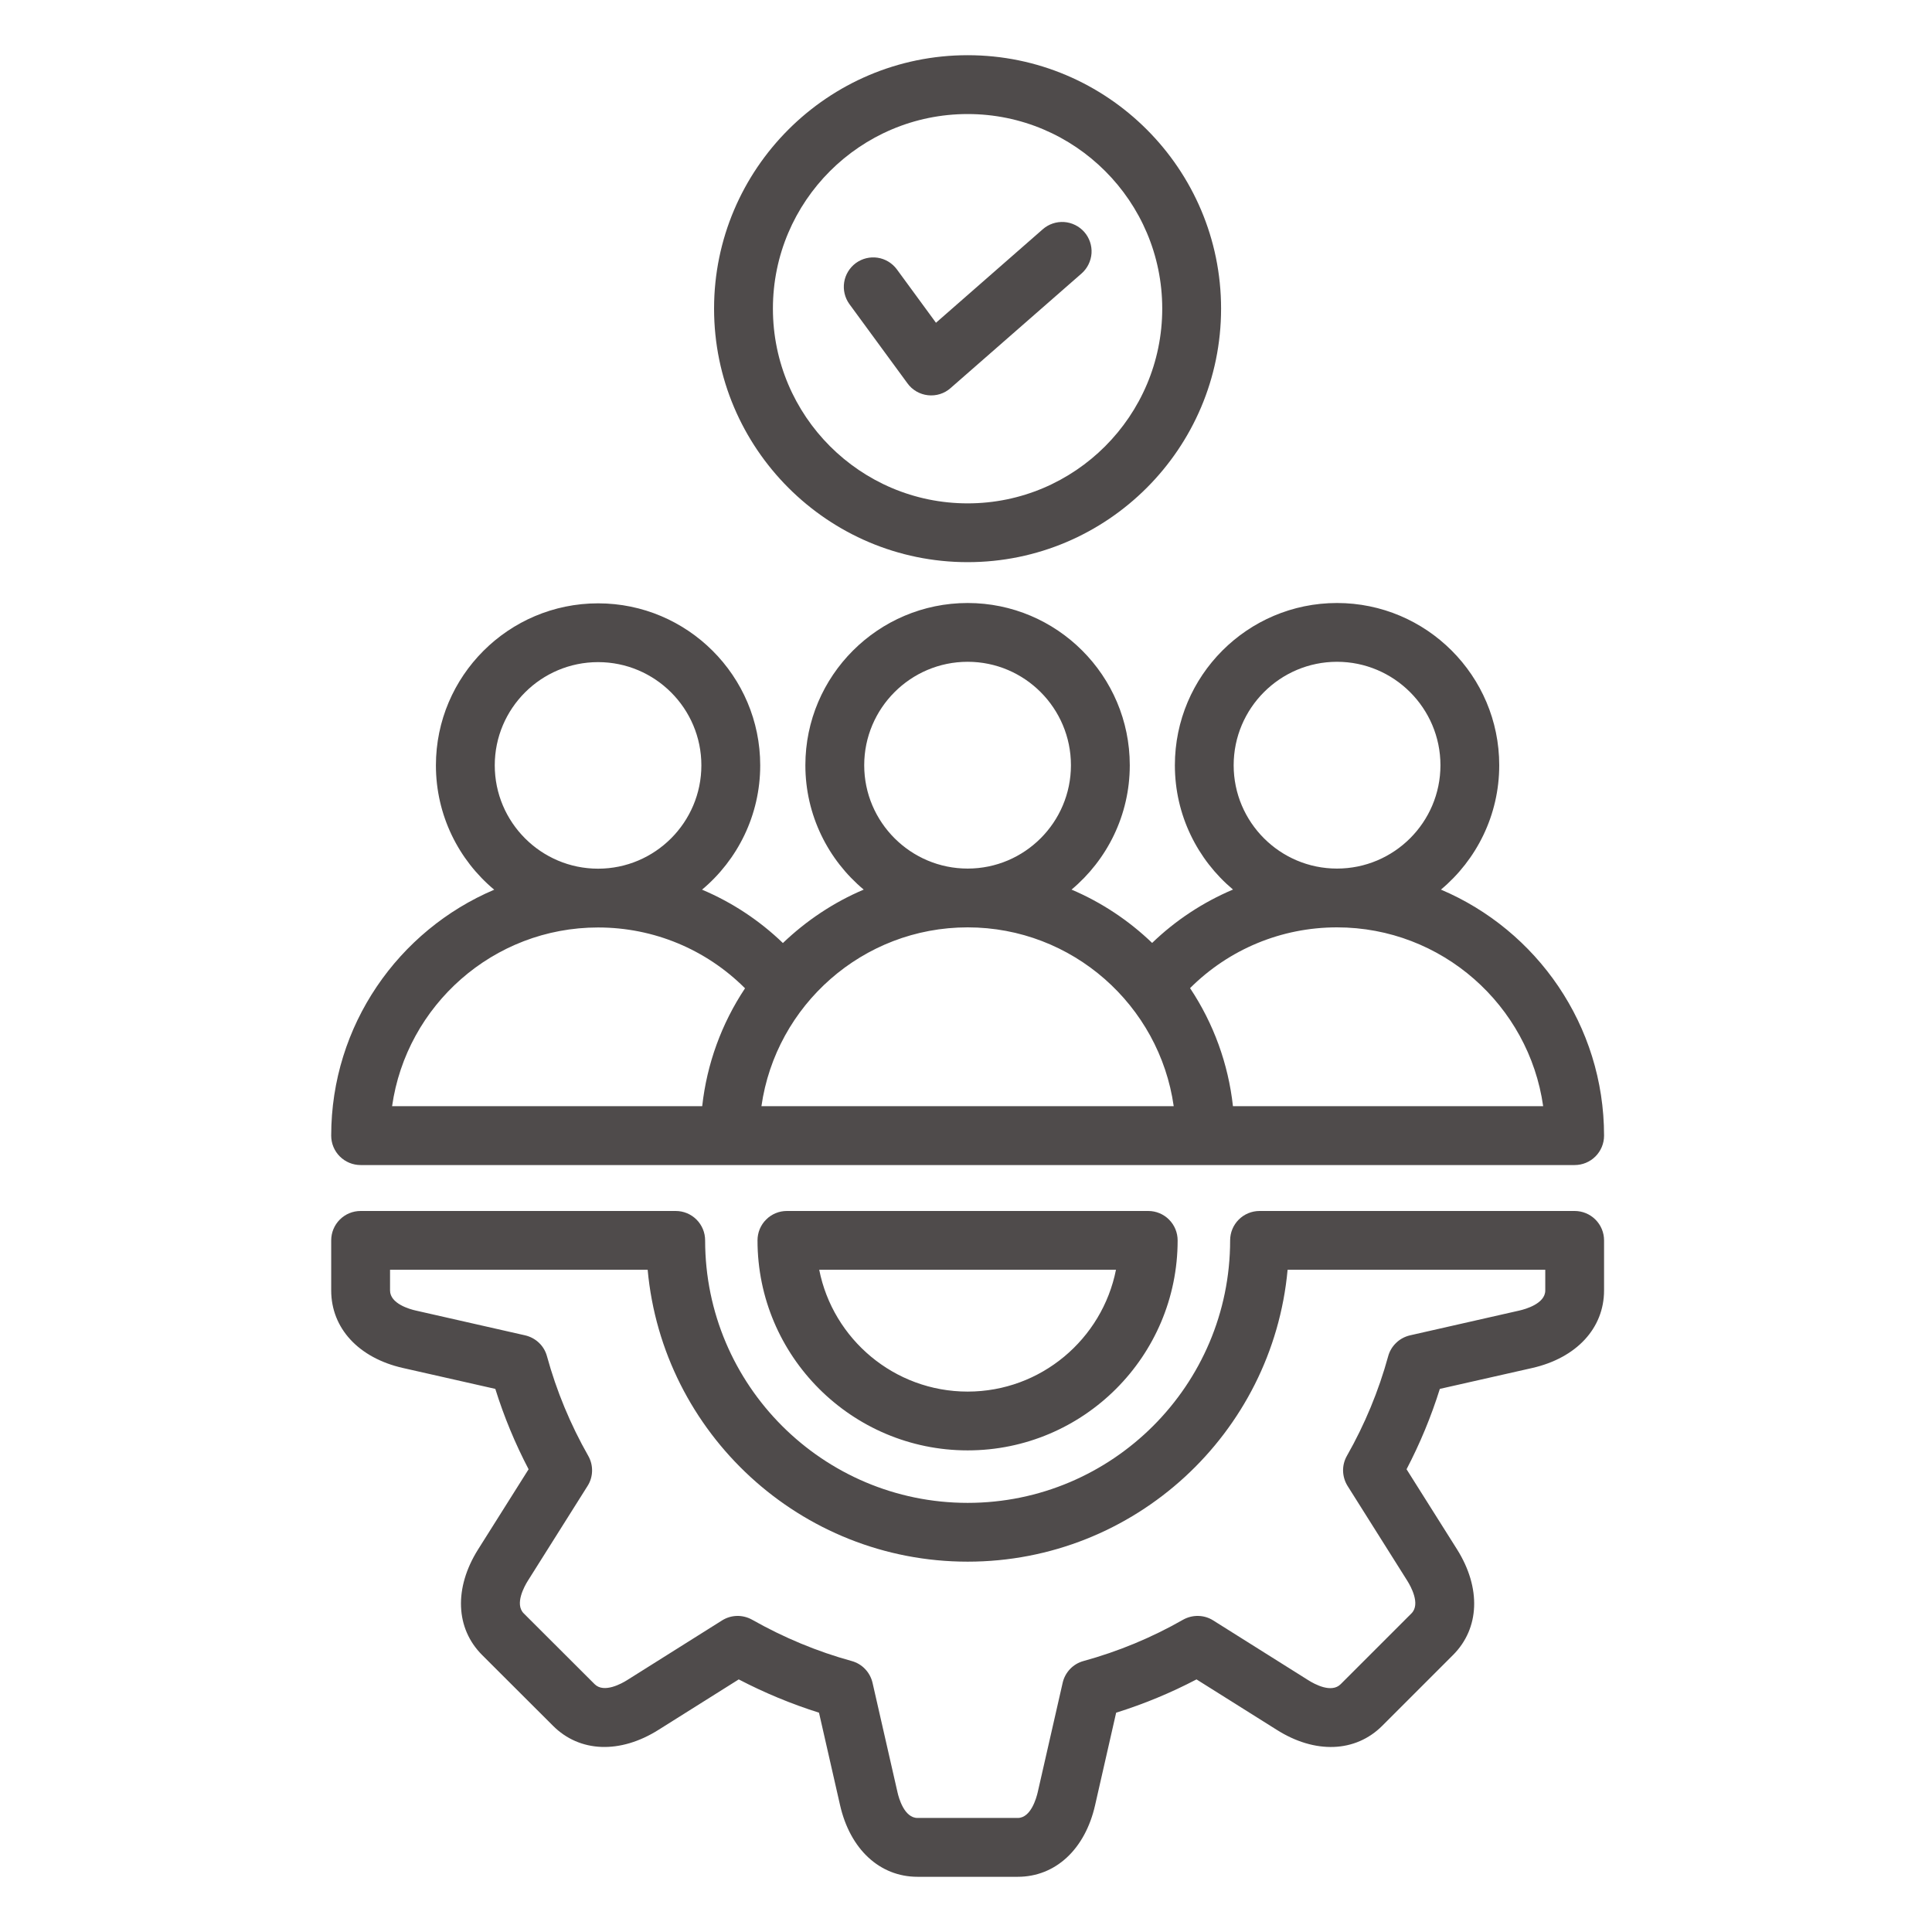 <svg width="35" height="35" viewBox="0 0 35 35" fill="none" xmlns="http://www.w3.org/2000/svg">
<path d="M17.53 10.184C20.061 10.184 22.121 8.124 22.121 5.591C22.121 3.059 20.061 1 17.53 1C14.998 1 12.936 3.06 12.936 5.591C12.936 8.123 14.997 10.184 17.53 10.184ZM17.53 2.066C19.474 2.066 21.055 3.647 21.055 5.591C21.055 7.535 19.474 9.119 17.53 9.119C15.585 9.119 14.002 7.536 14.002 5.591C14.002 3.646 15.585 2.066 17.53 2.066ZM15.387 5.508C15.305 5.394 15.271 5.252 15.293 5.113C15.315 4.974 15.391 4.85 15.504 4.766C15.618 4.683 15.76 4.648 15.899 4.669C16.038 4.69 16.163 4.766 16.247 4.879L16.956 5.847L18.891 4.153C18.997 4.06 19.136 4.013 19.277 4.022C19.418 4.032 19.55 4.097 19.643 4.203C19.736 4.309 19.783 4.448 19.774 4.589C19.764 4.73 19.699 4.862 19.593 4.955L17.22 7.031C17.165 7.08 17.1 7.117 17.029 7.139C16.959 7.161 16.884 7.168 16.811 7.16C16.738 7.152 16.667 7.129 16.603 7.092C16.539 7.055 16.483 7.005 16.44 6.945L15.387 5.508ZM6.533 21.106H28.526C28.668 21.106 28.803 21.05 28.903 20.95C29.003 20.85 29.059 20.715 29.059 20.573C29.059 18.573 27.839 16.852 26.104 16.116C26.749 15.577 27.16 14.767 27.16 13.863C27.16 12.242 25.842 10.924 24.221 10.924C22.6 10.924 21.284 12.242 21.284 13.863C21.284 14.767 21.694 15.575 22.337 16.115C21.794 16.345 21.297 16.672 20.872 17.082C20.451 16.677 19.957 16.348 19.412 16.116C20.056 15.577 20.467 14.767 20.467 13.863C20.467 12.242 19.149 10.924 17.53 10.924C15.91 10.924 14.59 12.242 14.59 13.863C14.59 14.767 15.002 15.577 15.647 16.116C15.1 16.348 14.606 16.679 14.183 17.084C13.758 16.674 13.262 16.347 12.718 16.117C13.362 15.578 13.772 14.768 13.772 13.865C13.772 12.246 12.454 10.93 10.835 10.93C9.215 10.93 7.897 12.246 7.897 13.865C7.897 14.769 8.308 15.579 8.953 16.118C7.219 16.854 6 18.574 6 20.573C6 20.715 6.056 20.85 6.156 20.95C6.256 21.05 6.392 21.106 6.533 21.106L6.533 21.106ZM22.349 13.863C22.349 12.83 23.189 11.989 24.221 11.989C25.253 11.989 26.095 12.83 26.095 13.863C26.095 14.896 25.254 15.735 24.221 15.735C23.188 15.735 22.349 14.895 22.349 13.863ZM24.221 16.8C26.12 16.8 27.697 18.212 27.956 20.04H22.336C22.252 19.275 21.986 18.542 21.559 17.901C22.263 17.198 23.212 16.8 24.221 16.8ZM15.656 13.863C15.656 12.83 16.497 11.989 17.53 11.989C18.563 11.989 19.401 12.83 19.401 13.863C19.401 14.896 18.562 15.735 17.53 15.735C16.498 15.735 15.656 14.895 15.656 13.863ZM17.53 16.8C19.428 16.8 21.004 18.212 21.263 20.04H13.794C14.054 18.212 15.63 16.8 17.53 16.8ZM8.963 13.865C8.963 12.834 9.802 11.995 10.835 11.995C11.867 11.995 12.706 12.834 12.706 13.865C12.706 14.896 11.867 15.737 10.835 15.737C9.803 15.737 8.963 14.897 8.963 13.865ZM10.835 16.802C11.844 16.802 12.793 17.2 13.497 17.904C13.071 18.544 12.805 19.276 12.721 20.04H7.103C7.363 18.212 8.937 16.802 10.835 16.802H10.835ZM28.526 21.938H22.818C22.677 21.938 22.541 21.994 22.441 22.094C22.341 22.194 22.285 22.329 22.285 22.471C22.285 25.093 20.152 27.226 17.53 27.226C14.907 27.226 12.774 25.093 12.774 22.471C12.774 22.329 12.718 22.194 12.618 22.094C12.518 21.994 12.383 21.938 12.241 21.938H6.533C6.391 21.938 6.256 21.994 6.156 22.094C6.056 22.194 6 22.329 6 22.471V23.378C6 24.062 6.497 24.6 7.298 24.782L8.973 25.161C9.13 25.663 9.332 26.151 9.576 26.617L8.66 28.071C8.223 28.767 8.251 29.499 8.734 29.982L10.017 31.263C10.5 31.748 11.233 31.777 11.929 31.338L13.383 30.424C13.849 30.667 14.336 30.869 14.837 31.027L15.218 32.7C15.4 33.502 15.938 34 16.622 34H18.437C19.12 34 19.658 33.502 19.839 32.701L20.22 31.027C20.722 30.87 21.21 30.668 21.676 30.424L23.129 31.337C23.823 31.777 24.556 31.749 25.041 31.264L26.323 29.982C26.806 29.499 26.834 28.767 26.397 28.07L25.481 26.617C25.725 26.15 25.927 25.663 26.084 25.161L27.76 24.782C28.561 24.599 29.059 24.061 29.059 23.377V22.47C29.059 22.329 29.003 22.194 28.903 22.094C28.803 21.994 28.668 21.938 28.526 21.938L28.526 21.938ZM27.994 23.378C27.994 23.617 27.634 23.717 27.524 23.742L25.544 24.191C25.45 24.213 25.363 24.259 25.294 24.326C25.224 24.392 25.173 24.477 25.148 24.57C24.975 25.2 24.724 25.805 24.401 26.373C24.353 26.457 24.329 26.552 24.331 26.648C24.334 26.745 24.362 26.839 24.413 26.92L25.495 28.638C25.555 28.734 25.739 29.059 25.57 29.228L24.287 30.511C24.122 30.676 23.82 30.514 23.697 30.436L21.979 29.356C21.898 29.304 21.804 29.276 21.707 29.274C21.611 29.272 21.516 29.296 21.432 29.343C20.865 29.667 20.259 29.918 19.629 30.091C19.536 30.116 19.452 30.166 19.385 30.236C19.319 30.306 19.272 30.392 19.251 30.486L18.8 32.465C18.775 32.575 18.675 32.934 18.437 32.934H16.622C16.383 32.934 16.282 32.575 16.258 32.464L15.807 30.486C15.785 30.392 15.739 30.306 15.672 30.236C15.606 30.166 15.521 30.116 15.429 30.091C14.807 29.92 14.2 29.668 13.626 29.343C13.542 29.296 13.447 29.272 13.351 29.274C13.255 29.276 13.161 29.305 13.08 29.356L11.361 30.437C11.266 30.497 10.941 30.68 10.772 30.51L9.488 29.228C9.319 29.059 9.502 28.734 9.562 28.638L10.644 26.92C10.696 26.839 10.724 26.745 10.726 26.648C10.728 26.552 10.704 26.457 10.656 26.373C10.333 25.805 10.082 25.2 9.909 24.57C9.884 24.477 9.834 24.392 9.764 24.326C9.694 24.259 9.607 24.213 9.513 24.191L7.533 23.742C7.424 23.718 7.066 23.618 7.066 23.378V23.003H11.733C12.003 25.964 14.5 28.291 17.53 28.291C20.56 28.291 23.056 25.964 23.326 23.003H27.994V23.378H27.994ZM14.256 21.938C14.186 21.938 14.116 21.951 14.052 21.978C13.987 22.005 13.928 22.044 13.879 22.094C13.829 22.143 13.79 22.202 13.763 22.267C13.737 22.331 13.723 22.401 13.723 22.471C13.723 24.569 15.431 26.275 17.53 26.275C19.629 26.275 21.334 24.569 21.334 22.471C21.334 22.329 21.278 22.194 21.178 22.094C21.078 21.994 20.943 21.938 20.802 21.938H14.256ZM17.53 25.21C16.201 25.21 15.089 24.259 14.841 23.003H20.217C19.968 24.259 18.858 25.21 17.53 25.21Z" fill="#4F4B4B"/>
</svg>
